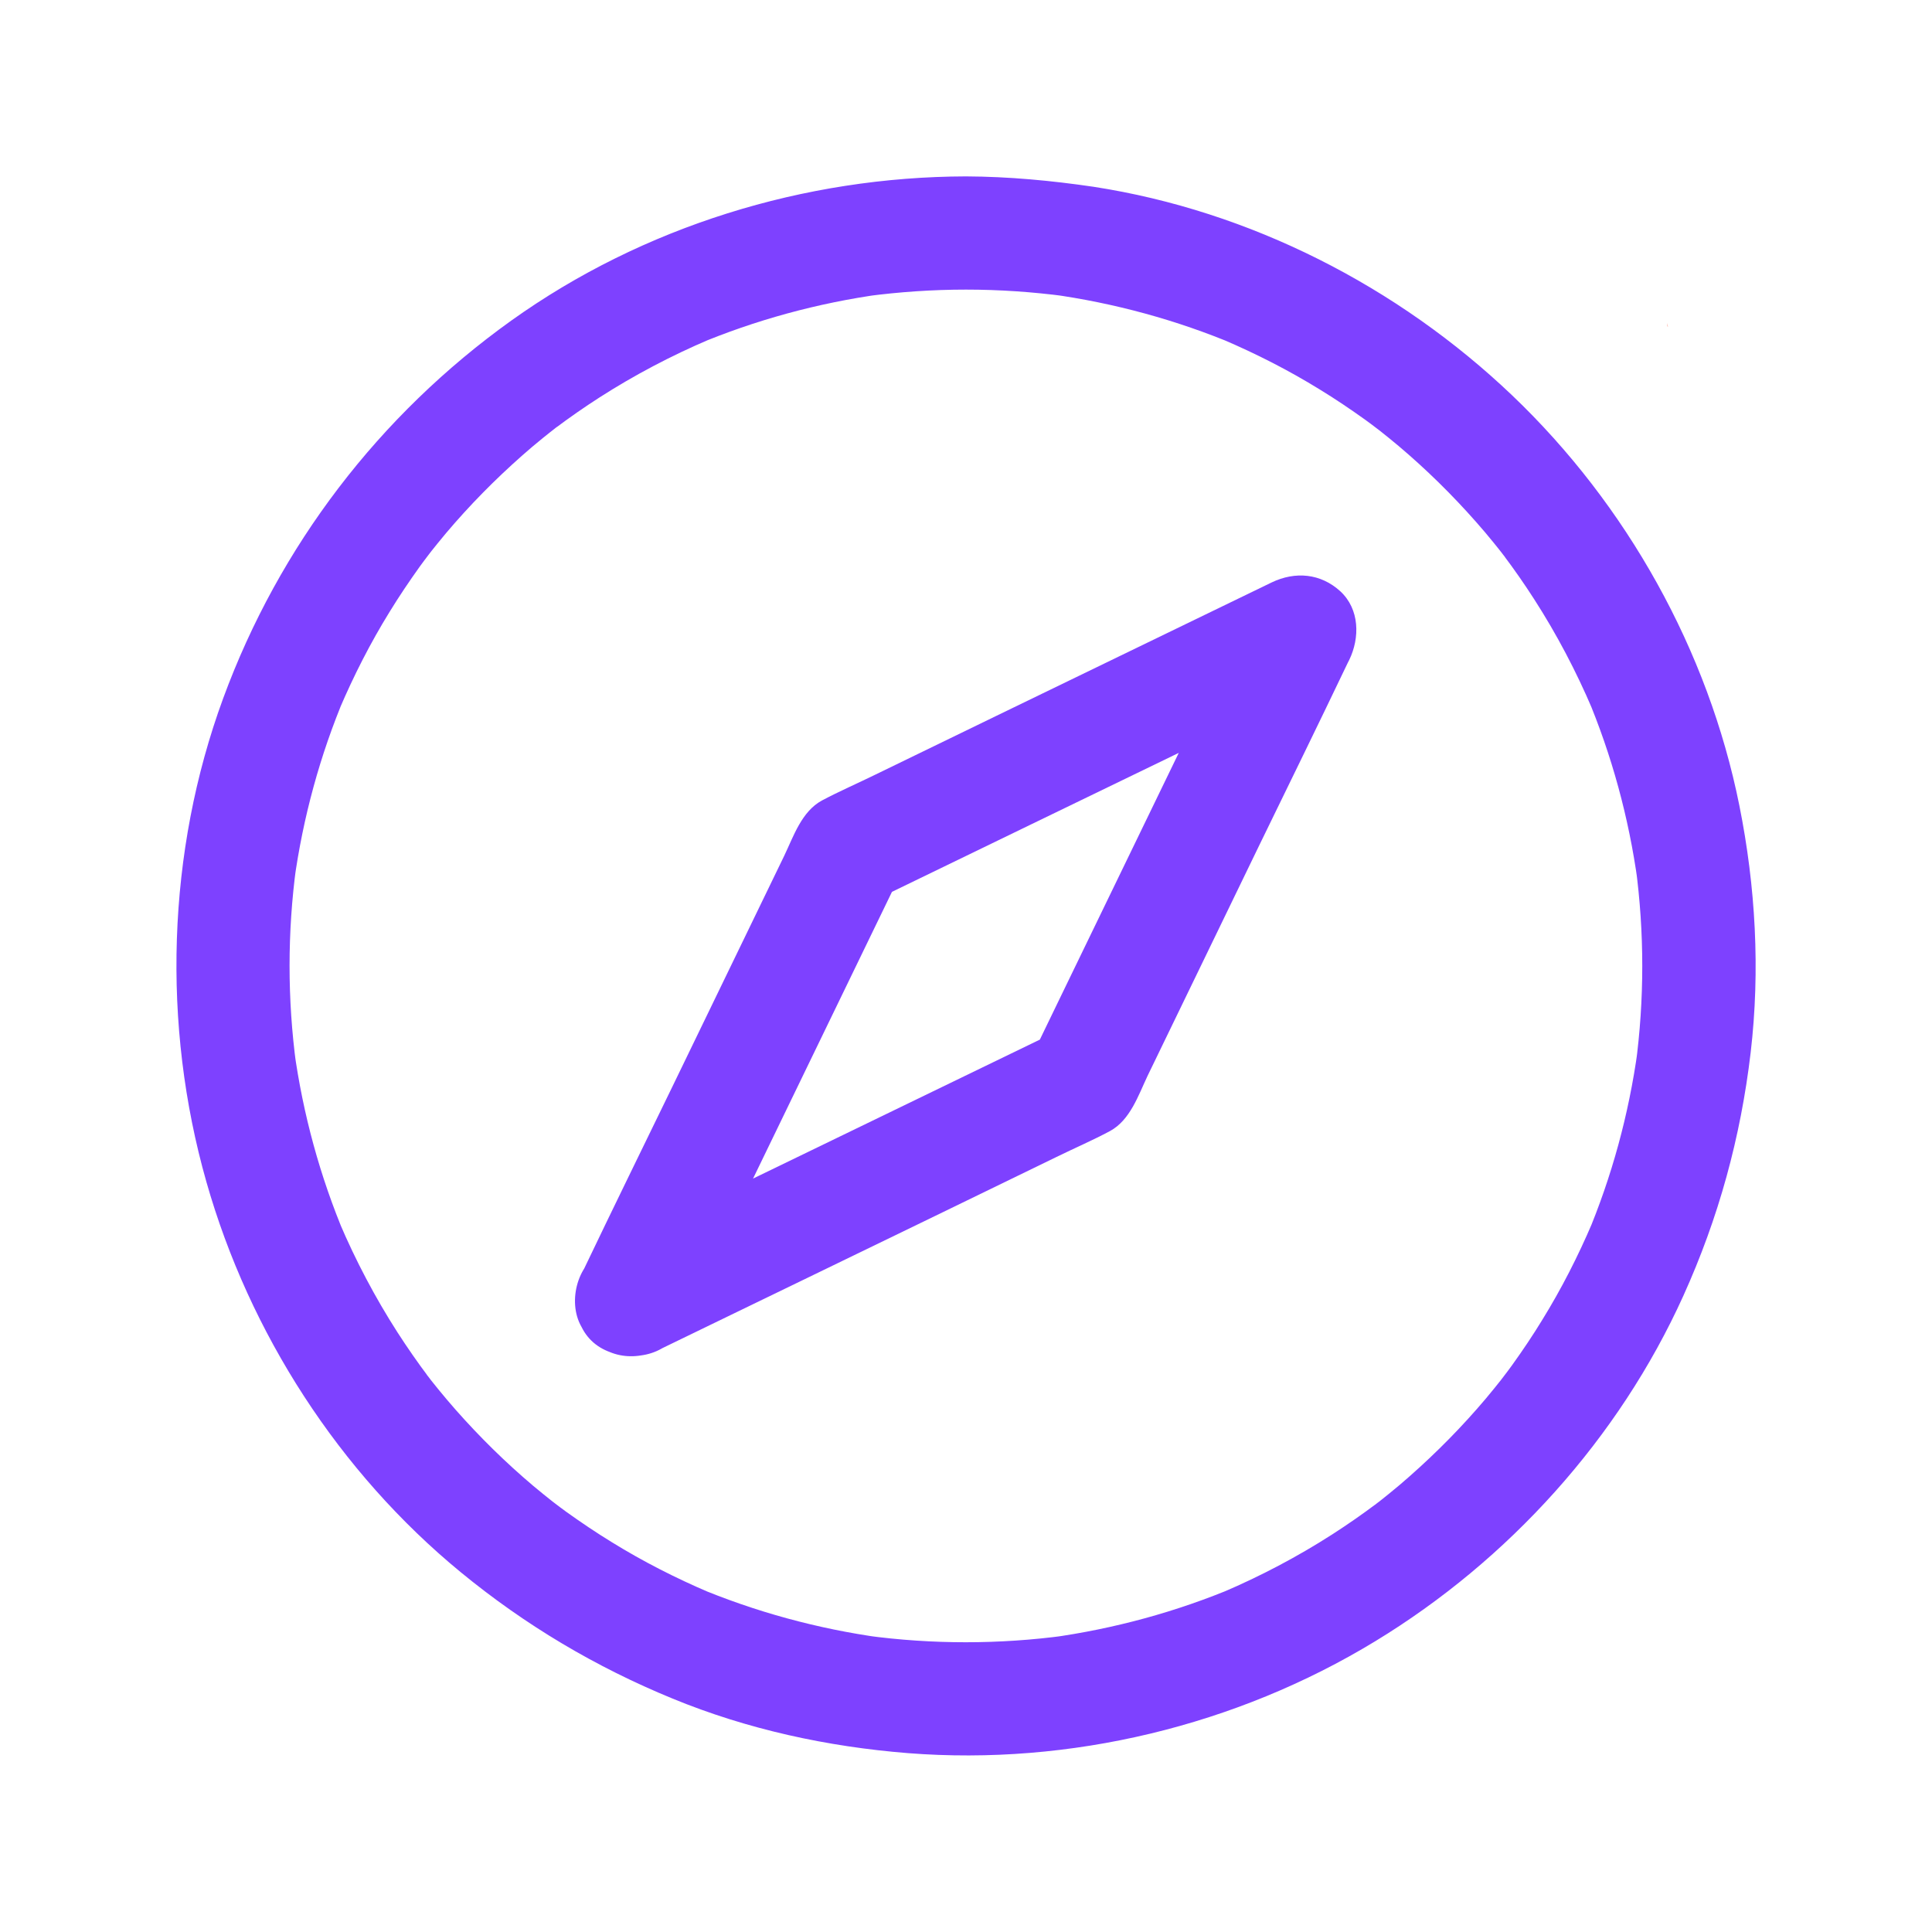 <svg width="40" height="40" viewBox="0 0 40 40" fill="none" xmlns="http://www.w3.org/2000/svg">
<path d="M34.523 6.754C34.523 6.723 34.519 6.699 34.516 6.688C34.527 6.711 34.539 6.797 34.523 6.754Z" fill="#FF705B"/>
<path d="M20 3.652C16.656 3.66 13.313 4.688 10.586 6.637C7.852 8.594 5.781 11.301 4.621 14.457C3.453 17.637 3.348 21.219 4.273 24.469C5.164 27.602 7.019 30.48 9.539 32.551C10.875 33.648 12.328 34.512 13.926 35.168C15.476 35.805 17.129 36.164 18.801 36.297C22.156 36.559 25.598 35.73 28.473 33.98C31.234 32.301 33.516 29.781 34.852 26.828C35.582 25.215 36.039 23.547 36.246 21.789C36.445 20.086 36.348 18.355 36.012 16.68C35.367 13.465 33.68 10.449 31.309 8.187C28.942 5.93 25.883 4.367 22.641 3.867C21.762 3.738 20.883 3.656 20 3.652C19.387 3.652 18.801 4.191 18.828 4.824C18.856 5.461 19.344 5.996 20 5.996C20.688 5.996 21.375 6.043 22.059 6.133C21.953 6.117 21.852 6.105 21.746 6.09C23.07 6.273 24.363 6.625 25.594 7.144C25.5 7.105 25.406 7.066 25.313 7.027C26.008 7.324 26.684 7.668 27.328 8.066C27.649 8.262 27.961 8.473 28.266 8.691C28.348 8.75 28.43 8.812 28.512 8.875C28.539 8.894 28.567 8.918 28.594 8.937C28.762 9.062 28.356 8.75 28.52 8.879C28.668 8.996 28.813 9.113 28.957 9.234C29.531 9.719 30.067 10.246 30.563 10.809C30.688 10.949 30.809 11.094 30.926 11.238C30.981 11.305 31.031 11.371 31.086 11.437C31.141 11.504 31.262 11.672 31.027 11.363C31.059 11.402 31.09 11.445 31.121 11.484C31.348 11.785 31.563 12.094 31.766 12.41C32.231 13.133 32.633 13.898 32.969 14.687L32.852 14.406C33.371 15.637 33.723 16.93 33.906 18.254C33.891 18.148 33.879 18.047 33.864 17.941C34.047 19.308 34.047 20.695 33.864 22.059C33.879 21.953 33.891 21.852 33.906 21.746C33.723 23.07 33.371 24.363 32.852 25.594L32.969 25.312C32.672 26.008 32.328 26.684 31.93 27.328C31.735 27.648 31.524 27.961 31.305 28.266C31.246 28.348 31.184 28.43 31.121 28.512C31.102 28.539 31.078 28.566 31.059 28.594C30.934 28.762 31.246 28.355 31.117 28.52C31 28.668 30.883 28.812 30.762 28.957C30.277 29.531 29.75 30.066 29.188 30.562C29.047 30.688 28.902 30.809 28.758 30.926C28.692 30.98 28.625 31.031 28.559 31.086C28.492 31.141 28.324 31.262 28.633 31.027C28.594 31.059 28.551 31.09 28.512 31.121C28.211 31.348 27.902 31.562 27.586 31.766C26.863 32.23 26.098 32.633 25.309 32.969L25.59 32.852C24.36 33.371 23.067 33.723 21.742 33.906C21.848 33.891 21.949 33.879 22.055 33.863C20.688 34.047 19.301 34.047 17.938 33.863C18.043 33.879 18.145 33.891 18.25 33.906C16.926 33.723 15.633 33.371 14.402 32.852L14.684 32.969C13.988 32.672 13.312 32.328 12.668 31.93C12.348 31.734 12.035 31.523 11.73 31.305C11.648 31.246 11.566 31.184 11.484 31.121C11.457 31.102 11.43 31.078 11.402 31.059C11.234 30.934 11.641 31.246 11.477 31.117C11.328 31 11.184 30.883 11.039 30.762C10.465 30.277 9.93 29.75 9.434 29.188C9.309 29.047 9.188 28.902 9.07 28.758C9.016 28.691 8.965 28.625 8.91 28.559C8.855 28.492 8.734 28.324 8.969 28.633C8.938 28.594 8.906 28.551 8.875 28.512C8.648 28.211 8.434 27.902 8.23 27.586C7.766 26.863 7.363 26.098 7.027 25.309C7.066 25.402 7.105 25.496 7.145 25.59C6.625 24.359 6.273 23.066 6.09 21.742C6.105 21.848 6.117 21.949 6.133 22.055C5.949 20.688 5.949 19.301 6.133 17.937C6.117 18.043 6.105 18.144 6.09 18.25C6.273 16.926 6.625 15.633 7.145 14.402C7.105 14.496 7.066 14.59 7.027 14.684C7.324 13.988 7.668 13.312 8.066 12.668C8.262 12.348 8.473 12.035 8.691 11.73C8.75 11.648 8.813 11.566 8.875 11.484C8.895 11.457 8.918 11.43 8.938 11.402C9.063 11.234 8.75 11.64 8.879 11.476C8.996 11.328 9.113 11.184 9.234 11.039C9.719 10.465 10.246 9.93 10.809 9.433C10.949 9.308 11.094 9.187 11.238 9.07C11.305 9.016 11.371 8.965 11.438 8.91C11.504 8.855 11.672 8.734 11.363 8.969C11.402 8.937 11.445 8.906 11.484 8.875C11.785 8.648 12.094 8.433 12.41 8.23C13.133 7.766 13.899 7.363 14.688 7.027C14.594 7.066 14.5 7.105 14.406 7.144C15.637 6.625 16.93 6.273 18.254 6.09C18.148 6.105 18.047 6.117 17.941 6.133C18.625 6.043 19.312 5.996 20 5.996C20.613 5.996 21.199 5.457 21.172 4.824C21.145 4.191 20.656 3.652 20 3.652L20 3.652Z" fill="#7E41FF"/>
<path d="M13.668 27.934C14.727 27.422 15.785 26.906 16.844 26.395C18.52 25.582 20.199 24.77 21.875 23.953C22.242 23.773 22.621 23.61 22.98 23.418C23.398 23.192 23.567 22.68 23.758 22.277C24.531 20.68 25.305 19.086 26.078 17.488C26.688 16.235 27.301 14.985 27.902 13.727C27.914 13.707 27.922 13.684 27.934 13.664C28.156 13.207 28.152 12.614 27.75 12.242C27.344 11.871 26.817 11.824 26.328 12.059C25.27 12.57 24.211 13.086 23.152 13.598C21.477 14.41 19.797 15.223 18.121 16.039C17.754 16.219 17.375 16.383 17.016 16.574C16.598 16.801 16.43 17.313 16.238 17.715C15.465 19.313 14.691 20.907 13.918 22.504C13.309 23.758 12.695 25.008 12.094 26.266C12.082 26.285 12.074 26.309 12.062 26.328C11.797 26.879 11.895 27.621 12.484 27.93C13.012 28.207 13.801 28.098 14.086 27.508C14.598 26.453 15.105 25.402 15.617 24.348C16.426 22.676 17.238 21.004 18.047 19.332C18.234 18.949 18.418 18.563 18.605 18.18L18.184 18.602C19.238 18.09 20.289 17.582 21.344 17.07C23.016 16.262 24.688 15.449 26.36 14.641C26.742 14.453 27.129 14.27 27.512 14.082C26.977 13.547 26.442 13.012 25.91 12.48C25.398 13.535 24.891 14.586 24.379 15.641C23.57 17.312 22.758 18.984 21.949 20.656C21.762 21.039 21.578 21.426 21.391 21.809L21.812 21.387C20.758 21.898 19.707 22.406 18.652 22.918C16.98 23.727 15.309 24.539 13.637 25.348C13.254 25.535 12.867 25.719 12.484 25.906C11.93 26.176 11.738 27.008 12.062 27.508C12.43 28.082 13.078 28.223 13.668 27.934L13.668 27.934Z" fill="#7E41FF"/>
</svg>

